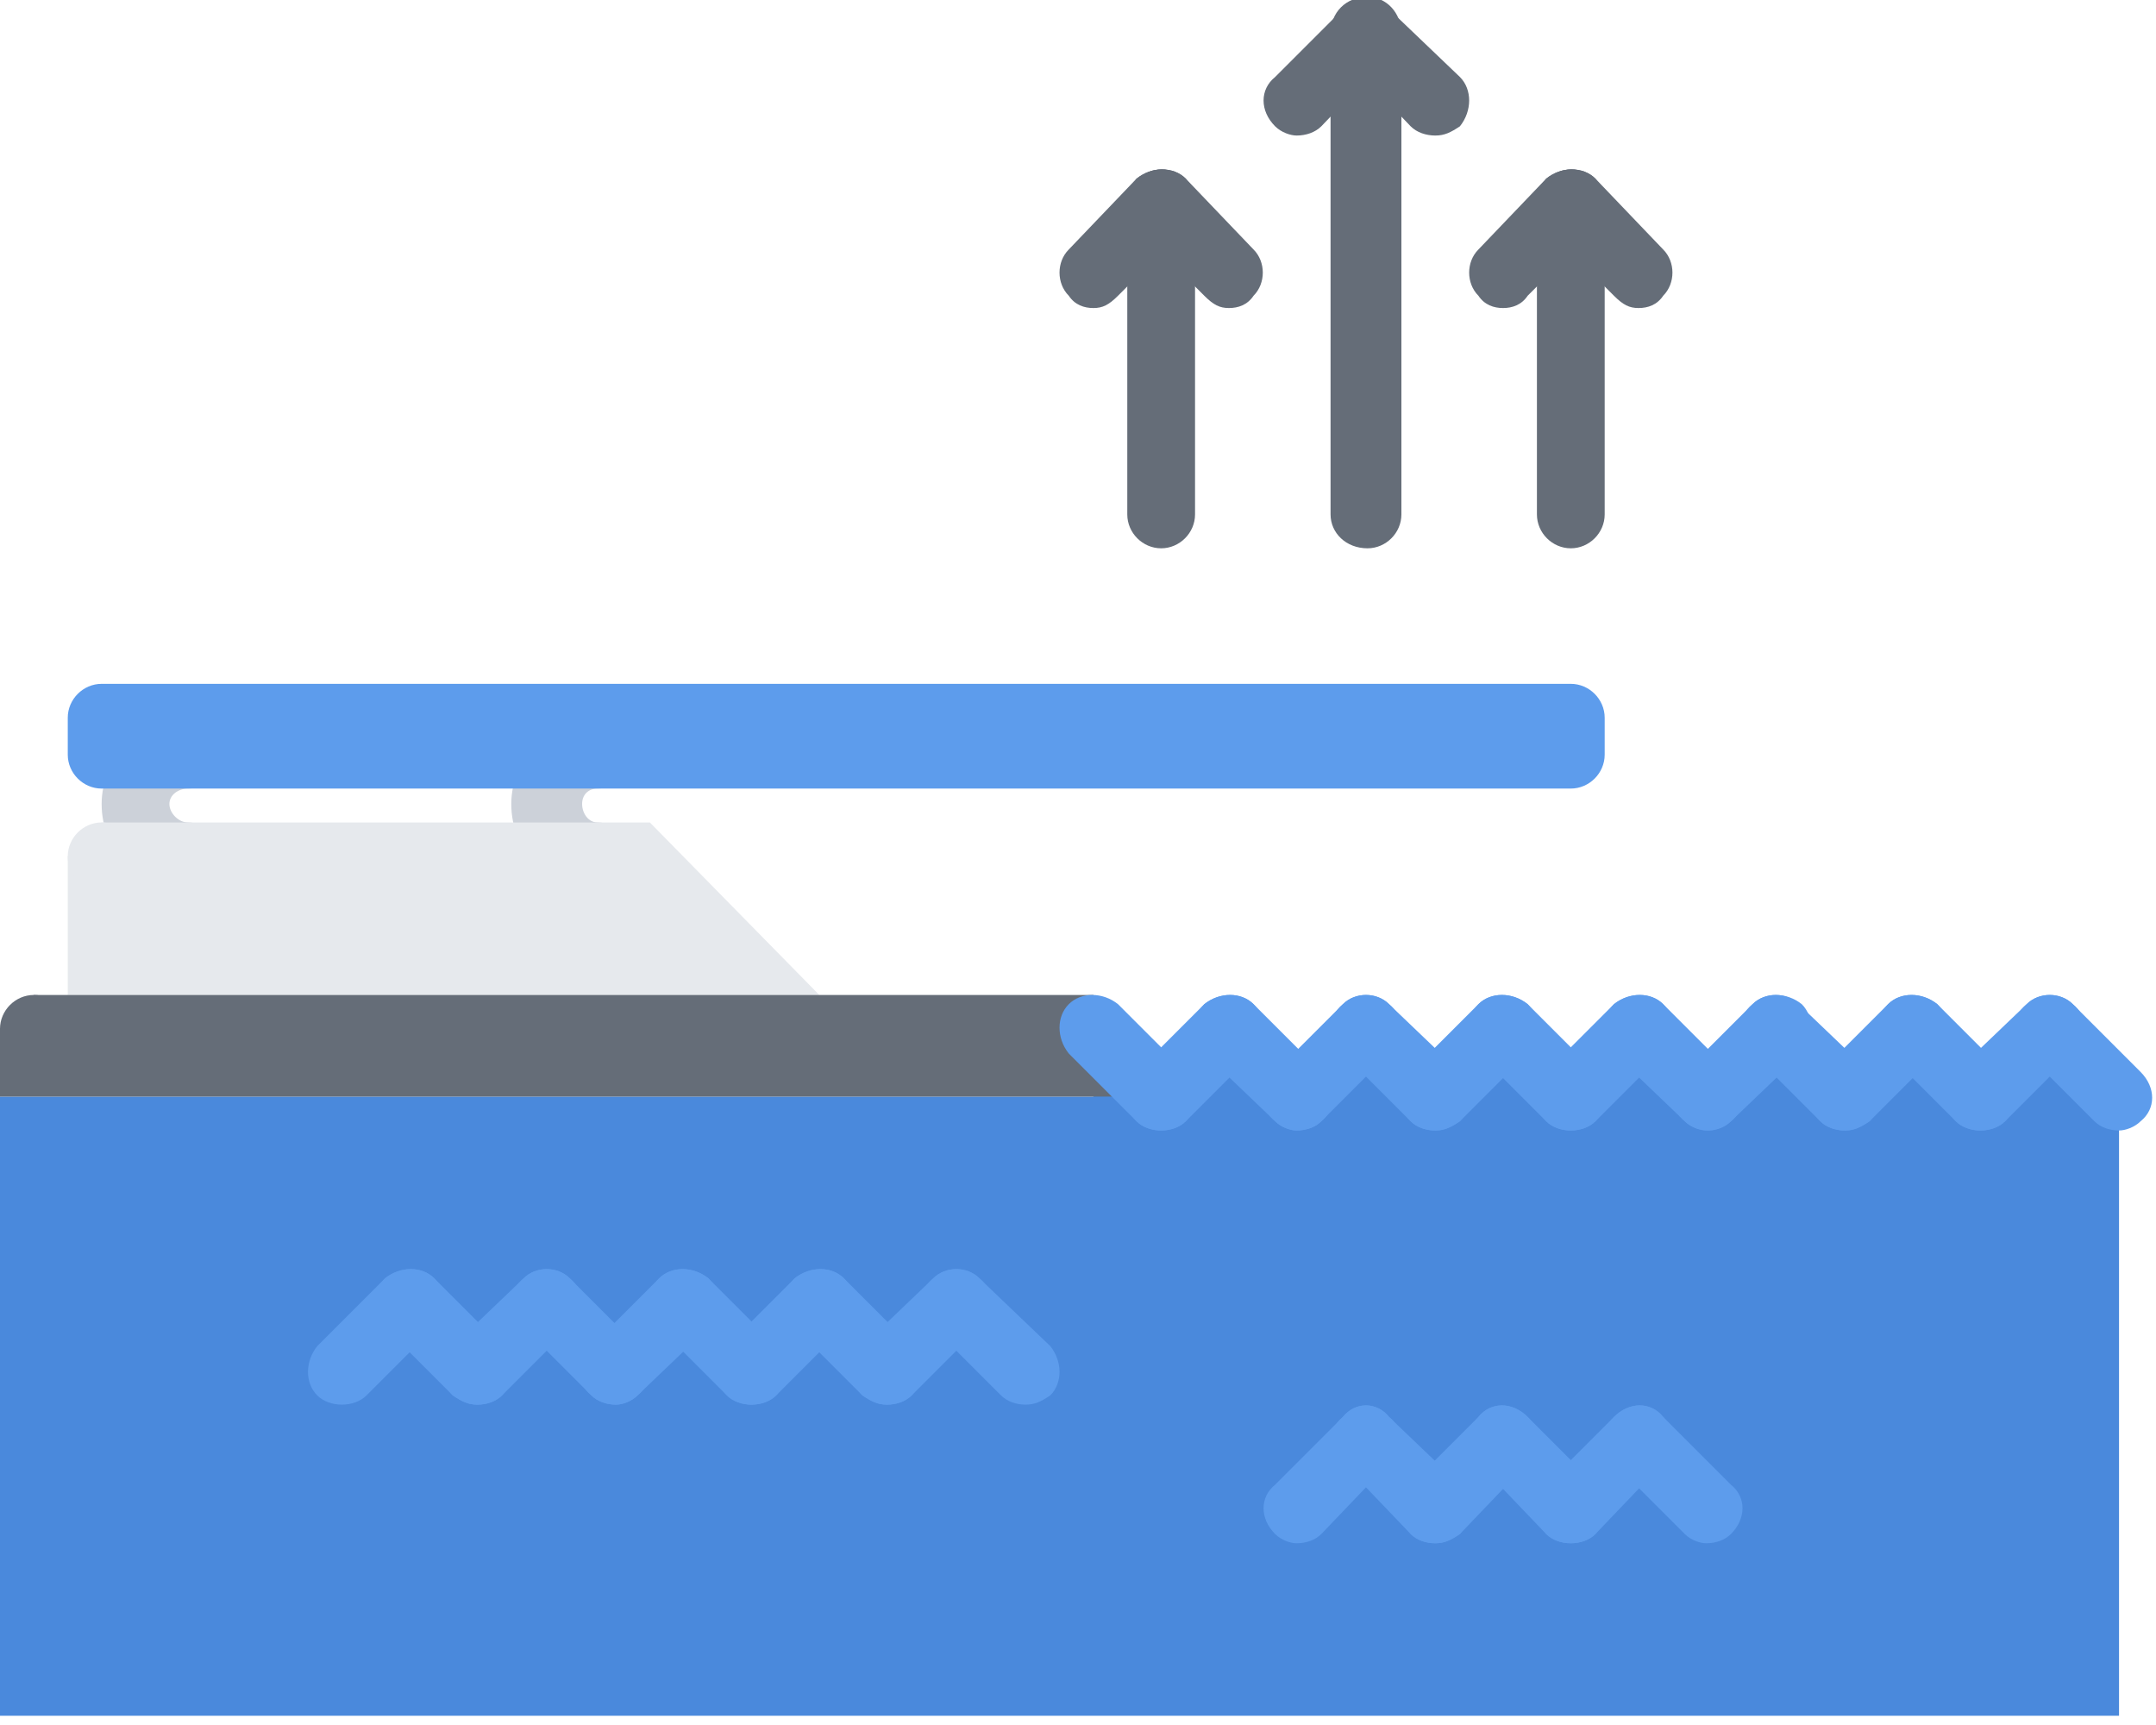 <svg version="1.2" xmlns="http://www.w3.org/2000/svg" viewBox="0 0 70 56" width="70" height="56"><style>.a{fill:#4a89dc}.b{fill:#ccd1d9}.c{fill:#5d9cec}.d{fill:#e6e9ed}.e{fill:#656d78}</style><path class="a" d="m39.9 33.4l2.2 2.2 2.3-2.2 2.2 2.2 2.2-2.2 2.2 2.2 2.2-2.2 2.2 2.2h0.1l2.2-2.2 2.2 2.2 2.2-2.2 2.2 2.2 2.2-2.2 2.3 2.2v20.1h-68.8v-5-15.1h35.5v-2.2l2.2 2.2z"/><path class="b" d="m6.1 28.9c-1.5 0-2.8-1.2-2.8-2.8 0-1.5 1.3-2.8 2.8-2.8 0.6 0 1.1 0.5 1.1 1.2 0 0.6-0.5 1.1-1.1 1.1-0.3 0-0.6 0.2-0.6 0.5 0 0.3 0.3 0.6 0.6 0.6 0.6 0 1.1 0.5 1.1 1.1 0 0.6-0.5 1.1-1.1 1.1z"/><path class="b" d="m19.4 28.9c-1.5 0-2.8-1.2-2.8-2.8 0-1.5 1.3-2.8 2.8-2.8 0.6 0 1.1 0.5 1.1 1.2 0 0.6-0.5 1.1-1.1 1.1-0.3 0-0.5 0.2-0.5 0.5 0 0.3 0.2 0.6 0.5 0.6 0.6 0 1.1 0.5 1.1 1.1 0 0.6-0.5 1.1-1.1 1.1z"/><path class="c" d="m51 22.2c0.6 0 1.1 0.5 1.1 1.1v1.2c0 0.6-0.5 1.1-1.1 1.1h-30.5c-0.6 0-1.6 0-2.2 0h-11.1c-0.6 0-1.6 0-2.2 0h-1.7c-0.6 0-1.1-0.5-1.1-1.1v-1.2c0-0.6 0.5-1.1 1.1-1.1z"/><path class="d" d="m21.1 26.7l5.5 5.6h-24.4v-4.5l1.1-1.1h2.8 13.3z"/><path class="e" d="m36.6 33.4v2.2h-36.6v-2.2l1.1-1.1h1.1 24.4 8.9z"/><path class="c" d="m68.8 36.7c-0.3 0-0.6-0.1-0.8-0.3l-2.2-2.2c-0.5-0.5-0.5-1.2 0-1.6 0.4-0.4 1.1-0.4 1.5 0l2.2 2.2c0.5 0.5 0.5 1.2 0 1.6-0.2 0.2-0.5 0.3-0.7 0.3z"/><path class="c" d="m64.3 36.7c-0.3 0-0.6-0.1-0.8-0.3-0.4-0.4-0.4-1.1 0-1.6l2.3-2.2c0.4-0.4 1.1-0.4 1.5 0 0.5 0.4 0.5 1.1 0 1.6l-2.2 2.2c-0.2 0.2-0.5 0.3-0.8 0.3z"/><path class="c" d="m64.3 36.7c-0.3 0-0.6-0.1-0.8-0.3l-2.2-2.2c-0.4-0.5-0.4-1.2 0-1.6 0.4-0.4 1.1-0.4 1.6 0l2.2 2.2c0.4 0.5 0.4 1.2 0 1.6-0.2 0.2-0.5 0.3-0.8 0.3z"/><path class="c" d="m59.9 36.7c-0.3 0-0.6-0.1-0.8-0.3-0.4-0.4-0.4-1.1 0-1.6l2.2-2.2c0.4-0.4 1.1-0.4 1.6 0 0.4 0.4 0.4 1.1 0 1.6l-2.2 2.2c-0.3 0.2-0.5 0.3-0.8 0.3z"/><path class="c" d="m59.9 36.7c-0.3 0-0.6-0.1-0.8-0.3l-2.2-2.2c-0.5-0.5-0.5-1.2 0-1.6 0.4-0.4 1.1-0.4 1.5 0l2.3 2.2c0.4 0.5 0.4 1.2 0 1.6-0.3 0.2-0.5 0.3-0.8 0.3z"/><path class="c" d="m55.4 36.7c-0.2 0-0.5-0.1-0.7-0.3l-2.3-2.2c-0.4-0.5-0.4-1.2 0-1.6 0.5-0.4 1.2-0.4 1.6 0l2.2 2.2c0.5 0.5 0.5 1.2 0 1.6-0.2 0.2-0.5 0.3-0.8 0.3z"/><path class="c" d="m51 36.7c-0.3 0-0.6-0.1-0.8-0.3-0.4-0.4-0.4-1.1 0-1.6l2.2-2.2c0.5-0.4 1.2-0.4 1.6 0 0.4 0.4 0.4 1.1 0 1.6l-2.2 2.2c-0.2 0.2-0.5 0.3-0.8 0.3z"/><path class="c" d="m55.5 36.7c-0.3 0-0.6-0.1-0.8-0.3-0.5-0.4-0.5-1.1 0-1.6l2.2-2.2c0.4-0.4 1.1-0.4 1.6 0 0.4 0.4 0.4 1.1 0 1.6l-2.3 2.2c-0.2 0.2-0.5 0.3-0.7 0.3z"/><path class="c" d="m51 36.7c-0.3 0-0.6-0.1-0.8-0.3l-2.2-2.2c-0.4-0.5-0.4-1.2 0-1.6 0.4-0.4 1.1-0.4 1.6 0l2.2 2.2c0.4 0.5 0.4 1.2 0 1.6-0.2 0.2-0.5 0.3-0.8 0.3z"/><path class="c" d="m46.6 36.7c-0.3 0-0.6-0.1-0.8-0.3-0.4-0.4-0.4-1.1 0-1.6l2.2-2.2c0.4-0.4 1.1-0.4 1.6 0 0.4 0.4 0.4 1.1 0 1.6l-2.2 2.2c-0.3 0.2-0.5 0.3-0.8 0.3z"/><path class="c" d="m46.6 36.7c-0.3 0-0.6-0.1-0.8-0.3l-2.2-2.2c-0.5-0.5-0.5-1.2 0-1.6 0.4-0.4 1.1-0.4 1.5 0l2.3 2.2c0.4 0.5 0.4 1.2 0 1.6-0.3 0.2-0.5 0.3-0.8 0.3z"/><path class="c" d="m42.1 36.7c-0.2 0-0.5-0.1-0.7-0.3-0.5-0.4-0.5-1.1 0-1.6l2.2-2.2c0.4-0.4 1.1-0.4 1.5 0 0.5 0.4 0.5 1.1 0 1.6l-2.2 2.2c-0.2 0.2-0.5 0.3-0.8 0.3z"/><path class="c" d="m42.1 36.7c-0.2 0-0.5-0.1-0.7-0.3l-2.3-2.2c-0.4-0.5-0.4-1.2 0-1.6 0.5-0.4 1.2-0.4 1.6 0l2.2 2.2c0.5 0.5 0.5 1.2 0 1.6-0.2 0.2-0.5 0.3-0.8 0.3z"/><path class="c" d="m37.7 36.7c-0.3 0-0.6-0.1-0.8-0.3-0.4-0.4-0.4-1.1 0-1.6l2.2-2.2c0.5-0.4 1.2-0.4 1.6 0 0.4 0.4 0.4 1.1 0 1.6l-2.2 2.2c-0.2 0.2-0.5 0.3-0.8 0.3z"/><path class="c" d="m37.7 36.7c-0.3 0-0.6-0.1-0.8-0.3l-2.2-2.2c-0.4-0.5-0.4-1.2 0-1.6 0.4-0.4 1.1-0.4 1.6 0l2.2 2.2c0.4 0.5 0.4 1.2 0 1.6-0.2 0.2-0.5 0.3-0.8 0.3z"/><path class="c" d="m33.3 45.6c-0.3 0-0.6-0.1-0.8-0.3l-2.2-2.2c-0.5-0.5-0.5-1.2 0-1.6 0.4-0.4 1.1-0.4 1.5 0l2.3 2.2c0.4 0.5 0.4 1.2 0 1.6-0.3 0.2-0.5 0.3-0.8 0.3z"/><path class="c" d="m28.8 45.6c-0.3 0-0.5-0.1-0.8-0.3-0.4-0.4-0.4-1.1 0-1.6l2.3-2.2c0.4-0.4 1.1-0.4 1.5 0 0.5 0.4 0.5 1.1 0 1.6l-2.2 2.2c-0.2 0.2-0.5 0.3-0.8 0.3z"/><path class="c" d="m28.8 45.6c-0.3 0-0.5-0.1-0.8-0.3l-2.2-2.2c-0.4-0.5-0.4-1.2 0-1.6 0.5-0.4 1.2-0.4 1.6 0l2.2 2.2c0.4 0.5 0.4 1.2 0 1.6-0.2 0.2-0.5 0.3-0.8 0.3z"/><path class="c" d="m24.4 45.6c-0.3 0-0.6-0.1-0.8-0.3-0.4-0.4-0.4-1.1 0-1.6l2.2-2.2c0.5-0.4 1.2-0.4 1.6 0 0.4 0.4 0.4 1.1 0 1.6l-2.2 2.2c-0.2 0.2-0.5 0.3-0.8 0.3z"/><path class="c" d="m24.4 45.6c-0.3 0-0.6-0.1-0.8-0.3l-2.2-2.2c-0.4-0.5-0.4-1.2 0-1.6 0.4-0.4 1.1-0.4 1.6 0l2.2 2.2c0.4 0.5 0.4 1.2 0 1.6-0.2 0.2-0.5 0.3-0.8 0.3z"/><path class="c" d="m20 45.6c-0.3 0-0.6-0.1-0.8-0.3-0.5-0.4-0.5-1.1 0-1.6l2.2-2.2c0.4-0.4 1.1-0.4 1.6 0 0.4 0.4 0.4 1.1 0 1.6l-2.3 2.2c-0.2 0.2-0.5 0.3-0.7 0.3z"/><path class="c" d="m20 45.6c-0.3 0-0.6-0.1-0.8-0.3l-2.2-2.2c-0.5-0.5-0.5-1.2 0-1.6 0.4-0.4 1.1-0.4 1.5 0l2.2 2.2c0.5 0.5 0.5 1.2 0 1.6-0.2 0.2-0.5 0.3-0.7 0.3z"/><path class="c" d="m15.5 45.6c-0.3 0-0.5-0.1-0.8-0.3-0.4-0.4-0.4-1.1 0-1.6l2.3-2.2c0.4-0.4 1.1-0.4 1.5 0 0.5 0.4 0.5 1.1 0 1.6l-2.2 2.2c-0.2 0.2-0.5 0.3-0.8 0.3z"/><path class="c" d="m15.5 45.6c-0.3 0-0.5-0.1-0.8-0.3l-2.2-2.2c-0.4-0.5-0.4-1.2 0-1.6 0.5-0.4 1.2-0.4 1.6 0l2.2 2.2c0.4 0.5 0.4 1.2 0 1.6-0.2 0.2-0.5 0.3-0.8 0.3z"/><path class="c" d="m11.1 45.6c-0.3 0-0.6-0.1-0.8-0.3-0.4-0.4-0.4-1.1 0-1.6l2.2-2.2c0.5-0.4 1.2-0.4 1.6 0 0.4 0.4 0.4 1.1 0 1.6l-2.2 2.2c-0.2 0.2-0.5 0.3-0.8 0.3z"/><path class="c" d="m55.4 50.1c-0.2 0-0.5-0.1-0.7-0.3l-2.3-2.3c-0.4-0.4-0.4-1.1 0-1.5 0.5-0.5 1.2-0.5 1.6 0l2.2 2.2c0.5 0.4 0.5 1.1 0 1.6-0.2 0.2-0.5 0.3-0.8 0.3z"/><path class="c" d="m51 50.1c-0.3 0-0.6-0.1-0.8-0.3-0.4-0.5-0.4-1.2 0-1.6l2.2-2.2c0.5-0.5 1.2-0.5 1.6 0 0.4 0.4 0.4 1.1 0 1.5l-2.2 2.3c-0.2 0.2-0.5 0.3-0.8 0.3z"/><path class="c" d="m51 50.1c-0.3 0-0.6-0.1-0.8-0.3l-2.2-2.3c-0.4-0.4-0.4-1.1 0-1.5 0.4-0.5 1.1-0.5 1.6 0l2.2 2.2c0.4 0.4 0.4 1.1 0 1.6-0.2 0.2-0.5 0.3-0.8 0.3z"/><path class="c" d="m46.6 50.1c-0.3 0-0.6-0.1-0.8-0.3-0.4-0.5-0.4-1.2 0-1.6l2.2-2.2c0.4-0.5 1.1-0.5 1.6 0 0.4 0.4 0.4 1.1 0 1.5l-2.2 2.3c-0.3 0.2-0.5 0.3-0.8 0.3z"/><path class="c" d="m46.6 50.1c-0.3 0-0.6-0.1-0.8-0.3l-2.2-2.3c-0.5-0.4-0.5-1.1 0-1.5 0.4-0.5 1.1-0.5 1.5 0l2.3 2.2c0.4 0.4 0.4 1.1 0 1.6-0.3 0.2-0.5 0.3-0.8 0.3z"/><path class="c" d="m42.1 50.1c-0.2 0-0.5-0.1-0.7-0.3-0.5-0.5-0.5-1.2 0-1.6l2.2-2.2c0.4-0.5 1.1-0.5 1.5 0 0.5 0.4 0.5 1.1 0 1.5l-2.2 2.3c-0.2 0.2-0.5 0.3-0.8 0.3z"/><path class="e" d="m44.4 17.8c-0.7 0-1.2-0.5-1.2-1.1v-15.6c0-0.7 0.5-1.2 1.2-1.2 0.6 0 1.1 0.5 1.1 1.2v15.6c0 0.6-0.5 1.1-1.1 1.1z"/><path class="e" d="m42.1 4.4c-0.2 0-0.5-0.1-0.7-0.3-0.5-0.5-0.5-1.2 0-1.6l2.2-2.2c0.4-0.5 1.1-0.5 1.5 0 0.5 0.4 0.5 1.1 0 1.5l-2.2 2.3c-0.2 0.2-0.5 0.3-0.8 0.3z"/><path class="e" d="m46.6 4.4c-0.3 0-0.6-0.1-0.8-0.3l-2.2-2.3c-0.5-0.4-0.5-1.1 0-1.5 0.4-0.5 1.1-0.5 1.5 0l2.3 2.2c0.4 0.4 0.4 1.1 0 1.6-0.3 0.2-0.5 0.3-0.8 0.3z"/><path class="e" d="m51 17.8c-0.6 0-1.1-0.5-1.1-1.1v-10.1c0-0.6 0.5-1.1 1.1-1.1 0.6 0 1.1 0.5 1.1 1.1v10.1c0 0.6-0.5 1.1-1.1 1.1z"/><path class="e" d="m48.8 10c-0.3 0-0.6-0.1-0.8-0.4-0.4-0.4-0.4-1.1 0-1.5l2.2-2.3c0.5-0.4 1.2-0.4 1.6 0 0.4 0.5 0.4 1.2 0 1.6l-2.2 2.2c-0.2 0.3-0.5 0.4-0.8 0.4z"/><path class="e" d="m53.2 10c-0.3 0-0.5-0.1-0.8-0.4l-2.2-2.2c-0.4-0.4-0.4-1.1 0-1.6 0.5-0.4 1.2-0.4 1.6 0l2.2 2.3c0.4 0.4 0.4 1.1 0 1.5-0.2 0.3-0.5 0.4-0.8 0.4z"/><path class="e" d="m37.7 17.8c-0.6 0-1.1-0.5-1.1-1.1v-10.1c0-0.6 0.5-1.1 1.1-1.1 0.6 0 1.1 0.5 1.1 1.1v10.1c0 0.6-0.5 1.1-1.1 1.1z"/><path class="e" d="m35.5 10c-0.3 0-0.6-0.1-0.8-0.4-0.4-0.4-0.4-1.1 0-1.5l2.2-2.3c0.5-0.4 1.2-0.4 1.6 0 0.4 0.5 0.4 1.2 0 1.6l-2.2 2.2c-0.3 0.3-0.5 0.4-0.8 0.4z"/><path class="e" d="m39.9 10c-0.3 0-0.5-0.1-0.8-0.4l-2.2-2.2c-0.4-0.4-0.4-1.1 0-1.6 0.5-0.4 1.2-0.4 1.6 0l2.2 2.3c0.4 0.4 0.4 1.1 0 1.5-0.2 0.3-0.5 0.4-0.8 0.4z"/><path fill-rule="evenodd" class="d" d="m3.3 28.9c-0.6 0-1.1-0.5-1.1-1.1 0-0.6 0.5-1.1 1.1-1.1 0.6 0 1.1 0.5 1.1 1.1 0 0.6-0.5 1.1-1.1 1.1z"/><path fill-rule="evenodd" class="e" d="m1.1 34.5c-0.6 0-1.1-0.5-1.1-1.1 0-0.6 0.5-1.1 1.1-1.1 0.6 0 1.1 0.5 1.1 1.1 0 0.6-0.5 1.1-1.1 1.1z"/></svg>